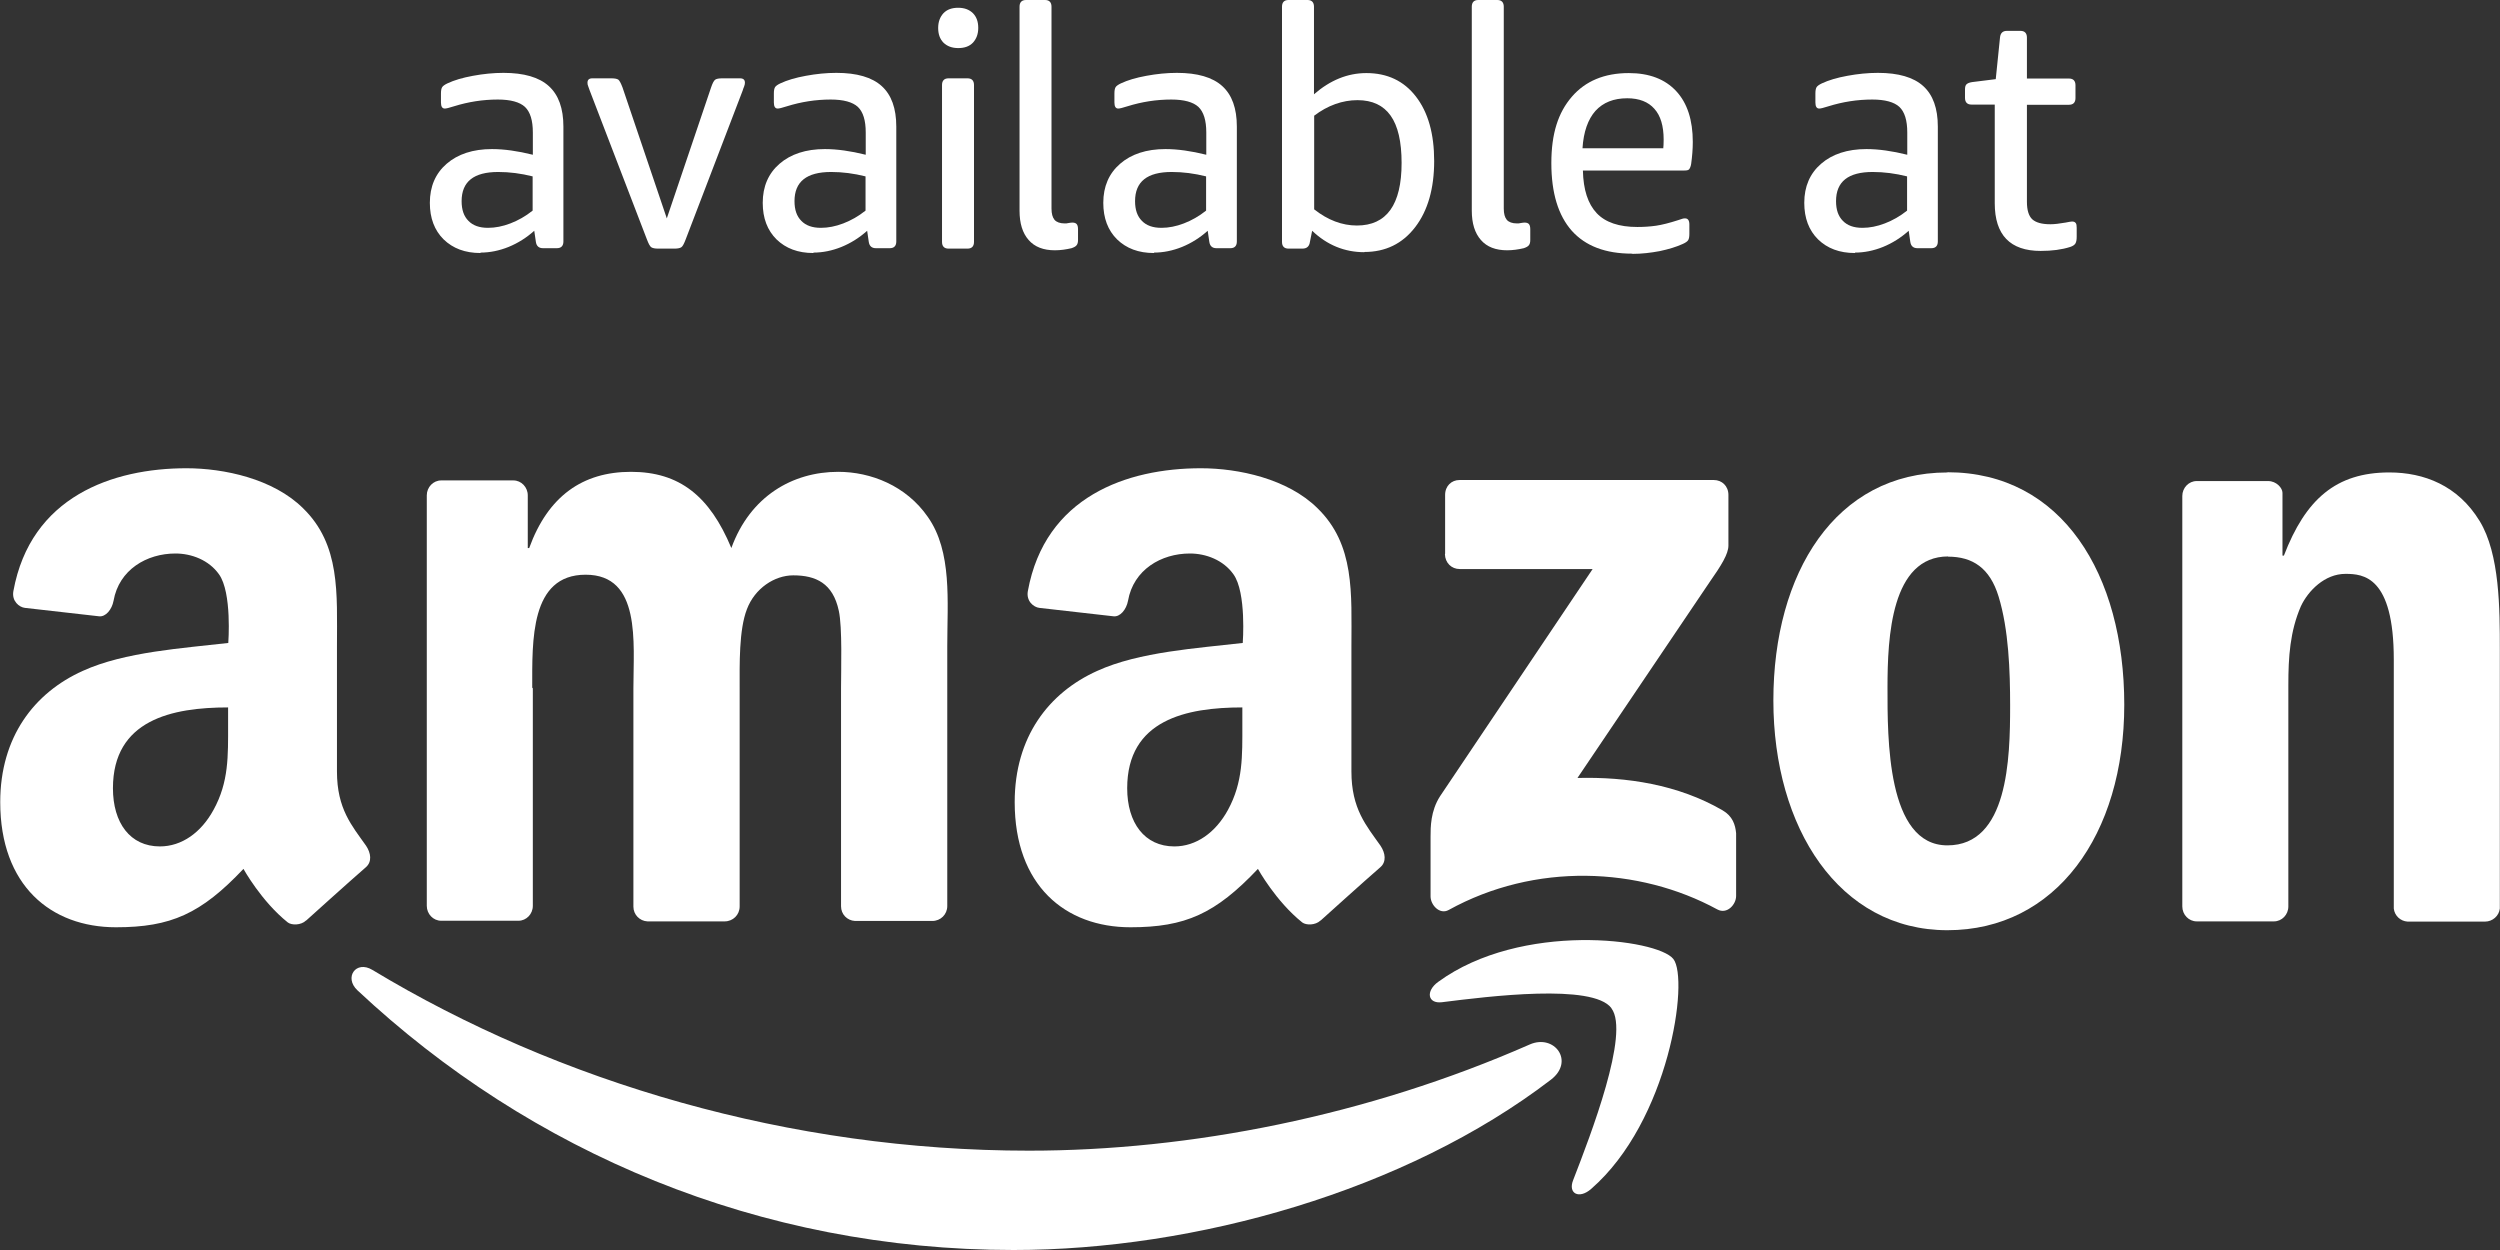 <svg width="130" height="65" viewBox="0 0 130 65" fill="none" xmlns="http://www.w3.org/2000/svg">
<rect x="0" y="0" width="130" height="65" fill="#333333" stroke="none"/>
<g clip-path="url(#clip0_5605_7554)">
<path fill-rule="evenodd" clip-rule="evenodd" d="M80.647 56.145C73.092 61.932 62.148 65 52.709 65C39.492 65 27.591 59.934 18.583 51.493C17.878 50.827 18.509 49.921 19.362 50.434C29.075 56.298 41.092 59.835 53.509 59.835C61.885 59.835 71.082 58.034 79.553 54.31C80.826 53.754 81.9 55.184 80.647 56.145Z" fill="white"/>
<path fill-rule="evenodd" clip-rule="evenodd" d="M83.794 52.422C82.825 51.133 77.406 51.81 74.975 52.116C74.239 52.203 74.123 51.537 74.786 51.057C79.111 47.901 86.193 48.818 87.014 49.867C87.845 50.926 86.793 58.296 82.741 61.823C82.12 62.369 81.521 62.074 81.805 61.364C82.72 59.006 84.762 53.71 83.794 52.432V52.422Z" fill="white"/>
<path d="M24.982 13.157C24.183 13.157 23.551 12.917 23.067 12.447C22.594 11.978 22.352 11.345 22.352 10.548C22.352 9.696 22.646 9.019 23.225 8.517C23.804 8.014 24.593 7.752 25.582 7.752C26.213 7.752 26.919 7.851 27.708 8.047V6.89C27.708 6.256 27.571 5.82 27.297 5.558C27.024 5.307 26.55 5.176 25.887 5.176C25.109 5.176 24.351 5.296 23.614 5.525C23.351 5.612 23.193 5.645 23.13 5.645C22.994 5.645 22.93 5.536 22.93 5.328V4.859C22.93 4.706 22.951 4.597 22.994 4.531C23.036 4.466 23.13 4.4 23.267 4.335C23.614 4.171 24.056 4.04 24.593 3.942C25.13 3.843 25.656 3.789 26.182 3.789C27.245 3.789 28.034 4.018 28.539 4.477C29.044 4.935 29.297 5.634 29.297 6.584V12.557C29.297 12.786 29.181 12.906 28.96 12.906H28.234C28.023 12.906 27.897 12.797 27.866 12.579L27.781 12C27.381 12.36 26.929 12.644 26.445 12.841C25.961 13.037 25.466 13.135 24.993 13.135L24.982 13.157ZM25.382 11.847C25.75 11.847 26.14 11.771 26.54 11.618C26.939 11.465 27.329 11.246 27.697 10.952V9.172C27.087 9.019 26.498 8.943 25.908 8.943C24.635 8.943 24.004 9.445 24.004 10.46C24.004 10.908 24.119 11.246 24.361 11.487C24.593 11.727 24.93 11.847 25.372 11.847H25.382Z" fill="white"/>
<path d="M34.221 12.928C34.063 12.928 33.948 12.906 33.874 12.862C33.8 12.819 33.727 12.677 33.643 12.458L30.665 4.706C30.643 4.641 30.612 4.564 30.591 4.499C30.559 4.433 30.549 4.368 30.549 4.302C30.549 4.149 30.633 4.073 30.801 4.073H31.791C31.959 4.073 32.075 4.095 32.148 4.138C32.211 4.182 32.285 4.324 32.369 4.542L34.674 11.356L36.978 4.542C37.052 4.324 37.126 4.182 37.199 4.138C37.262 4.095 37.389 4.073 37.557 4.073H38.483C38.651 4.073 38.736 4.149 38.736 4.302C38.736 4.357 38.725 4.422 38.694 4.499C38.662 4.564 38.641 4.641 38.62 4.706L35.652 12.458C35.568 12.677 35.495 12.819 35.421 12.862C35.347 12.906 35.231 12.928 35.074 12.928H34.211H34.221Z" fill="white"/>
<path d="M42.293 13.157C41.493 13.157 40.862 12.917 40.378 12.447C39.904 11.978 39.662 11.345 39.662 10.548C39.662 9.696 39.957 9.019 40.535 8.517C41.114 8.014 41.904 7.752 42.893 7.752C43.524 7.752 44.229 7.851 45.018 8.047V6.89C45.018 6.256 44.882 5.82 44.608 5.558C44.334 5.307 43.861 5.176 43.198 5.176C42.419 5.176 41.661 5.296 40.925 5.525C40.662 5.612 40.504 5.645 40.441 5.645C40.304 5.645 40.241 5.536 40.241 5.328V4.859C40.241 4.706 40.262 4.597 40.304 4.531C40.346 4.466 40.441 4.4 40.578 4.335C40.925 4.171 41.367 4.04 41.904 3.942C42.44 3.843 42.966 3.789 43.492 3.789C44.555 3.789 45.344 4.018 45.85 4.477C46.355 4.935 46.607 5.634 46.607 6.584V12.557C46.607 12.786 46.492 12.906 46.27 12.906H45.544C45.334 12.906 45.208 12.797 45.176 12.579L45.092 12C44.692 12.36 44.24 12.644 43.755 12.841C43.272 13.037 42.777 13.135 42.303 13.135L42.293 13.157ZM42.693 11.847C43.061 11.847 43.45 11.771 43.85 11.618C44.25 11.465 44.639 11.246 45.008 10.952V9.172C44.397 9.019 43.808 8.943 43.219 8.943C41.946 8.943 41.314 9.445 41.314 10.46C41.314 10.908 41.43 11.246 41.672 11.487C41.904 11.727 42.24 11.847 42.682 11.847H42.693Z" fill="white"/>
<path d="M49.827 2.5C49.501 2.5 49.248 2.402 49.059 2.217C48.869 2.02 48.785 1.769 48.785 1.452C48.785 1.136 48.88 0.884 49.059 0.688C49.248 0.491 49.501 0.404 49.827 0.404C50.153 0.404 50.406 0.502 50.595 0.688C50.785 0.884 50.869 1.136 50.869 1.452C50.869 1.769 50.774 2.02 50.595 2.217C50.406 2.413 50.153 2.5 49.827 2.5ZM49.322 12.928C49.101 12.928 48.985 12.808 48.985 12.579V4.422C48.985 4.193 49.101 4.073 49.322 4.073H50.311C50.532 4.073 50.648 4.193 50.648 4.422V12.579C50.648 12.808 50.532 12.928 50.311 12.928H49.322Z" fill="white"/>
<path d="M54.857 13.015C54.257 13.015 53.805 12.841 53.489 12.48C53.173 12.12 53.016 11.618 53.016 10.952V0.349C53.016 0.12 53.131 0 53.352 0H54.342C54.562 0 54.678 0.12 54.678 0.349V10.842C54.678 11.115 54.731 11.301 54.836 11.432C54.941 11.552 55.12 11.618 55.362 11.618C55.425 11.618 55.499 11.618 55.573 11.596C55.646 11.585 55.709 11.574 55.762 11.574C55.878 11.574 55.952 11.607 55.994 11.661C56.036 11.716 56.057 11.803 56.057 11.923V12.48C56.057 12.6 56.036 12.688 55.983 12.753C55.931 12.819 55.846 12.862 55.72 12.906C55.436 12.972 55.152 13.015 54.847 13.015H54.857Z" fill="white"/>
<path d="M60.002 13.157C59.202 13.157 58.571 12.917 58.087 12.447C57.613 11.978 57.371 11.345 57.371 10.548C57.371 9.696 57.666 9.019 58.245 8.517C58.823 8.014 59.612 7.752 60.602 7.752C61.233 7.752 61.938 7.851 62.727 8.047V6.89C62.727 6.256 62.59 5.82 62.317 5.558C62.043 5.307 61.57 5.176 60.907 5.176C60.128 5.176 59.37 5.296 58.634 5.525C58.371 5.612 58.213 5.645 58.15 5.645C58.013 5.645 57.95 5.536 57.95 5.328V4.859C57.95 4.706 57.971 4.597 58.013 4.531C58.055 4.466 58.15 4.4 58.287 4.335C58.634 4.171 59.076 4.04 59.612 3.942C60.149 3.843 60.675 3.789 61.201 3.789C62.264 3.789 63.053 4.018 63.559 4.477C64.064 4.935 64.316 5.634 64.316 6.584V12.557C64.316 12.786 64.201 12.906 63.98 12.906H63.253C63.043 12.906 62.917 12.797 62.885 12.579L62.801 12C62.401 12.36 61.949 12.644 61.465 12.841C60.98 13.037 60.486 13.135 60.012 13.135L60.002 13.157ZM60.402 11.847C60.77 11.847 61.159 11.771 61.559 11.618C61.959 11.465 62.348 11.246 62.717 10.952V9.172C62.106 9.019 61.517 8.943 60.928 8.943C59.655 8.943 59.023 9.445 59.023 10.46C59.023 10.908 59.139 11.246 59.381 11.487C59.612 11.727 59.949 11.847 60.391 11.847H60.402Z" fill="white"/>
<path d="M70.947 13.114C69.916 13.114 69.011 12.742 68.232 12L68.116 12.579C68.085 12.808 67.958 12.928 67.727 12.928H67.001C66.78 12.928 66.664 12.808 66.664 12.579V0.349C66.664 0.12 66.78 0 67.001 0H67.99C68.211 0 68.327 0.12 68.327 0.349V4.903C69.168 4.171 70.073 3.8 71.052 3.8C72.136 3.8 72.999 4.204 73.63 5.023C74.262 5.842 74.577 6.955 74.577 8.375C74.577 9.794 74.251 10.952 73.588 11.814C72.925 12.677 72.041 13.103 70.947 13.103V13.114ZM70.558 11.727C72.104 11.727 72.883 10.646 72.883 8.473C72.883 7.37 72.694 6.551 72.315 6.016C71.936 5.481 71.368 5.208 70.589 5.208C69.81 5.208 69.042 5.481 68.337 6.016V10.886C69.042 11.443 69.789 11.727 70.558 11.727Z" fill="white"/>
<path d="M78.375 13.015C77.775 13.015 77.322 12.841 77.007 12.48C76.691 12.12 76.533 11.618 76.533 10.952V0.349C76.533 0.12 76.649 0 76.87 0H77.859C78.08 0 78.196 0.12 78.196 0.349V10.842C78.196 11.115 78.248 11.301 78.354 11.432C78.459 11.552 78.638 11.618 78.88 11.618C78.943 11.618 79.017 11.618 79.09 11.596C79.164 11.585 79.227 11.574 79.28 11.574C79.395 11.574 79.469 11.607 79.511 11.661C79.553 11.716 79.574 11.803 79.574 11.923V12.48C79.574 12.6 79.553 12.688 79.501 12.753C79.448 12.819 79.364 12.862 79.238 12.906C78.954 12.972 78.669 13.015 78.364 13.015H78.375Z" fill="white"/>
<path d="M84.869 13.19C83.49 13.19 82.448 12.797 81.733 12C81.028 11.203 80.67 10.034 80.67 8.484C80.67 6.934 81.028 5.853 81.733 5.034C82.438 4.215 83.427 3.8 84.7 3.8C85.763 3.8 86.584 4.116 87.163 4.739C87.741 5.361 88.025 6.246 88.025 7.381C88.025 7.752 87.994 8.135 87.941 8.517C87.92 8.659 87.878 8.746 87.836 8.801C87.794 8.855 87.699 8.866 87.594 8.866H82.311C82.332 9.871 82.575 10.602 83.027 11.083C83.48 11.563 84.185 11.803 85.142 11.803C85.479 11.803 85.805 11.781 86.11 11.738C86.415 11.694 86.805 11.596 87.278 11.443C87.352 11.421 87.426 11.399 87.478 11.377C87.531 11.356 87.584 11.356 87.626 11.356C87.773 11.356 87.847 11.465 87.847 11.672V12.164C87.847 12.316 87.826 12.426 87.783 12.491C87.741 12.557 87.647 12.622 87.499 12.688C87.163 12.841 86.763 12.961 86.3 13.059C85.837 13.146 85.363 13.201 84.89 13.201L84.869 13.19ZM86.489 7.72C86.5 7.632 86.51 7.479 86.51 7.261C86.51 6.551 86.352 6.016 86.026 5.656C85.71 5.296 85.237 5.11 84.616 5.11C83.911 5.11 83.364 5.328 82.964 5.765C82.575 6.202 82.343 6.857 82.29 7.709H86.479L86.489 7.72Z" fill="white"/>
<path d="M96.453 13.157C95.653 13.157 95.022 12.917 94.538 12.447C94.064 11.978 93.822 11.345 93.822 10.548C93.822 9.696 94.117 9.019 94.696 8.517C95.274 8.014 96.064 7.752 97.053 7.752C97.684 7.752 98.389 7.851 99.178 8.047V6.89C99.178 6.256 99.042 5.82 98.768 5.558C98.494 5.307 98.021 5.176 97.358 5.176C96.579 5.176 95.822 5.296 95.085 5.525C94.822 5.612 94.664 5.645 94.601 5.645C94.464 5.645 94.401 5.536 94.401 5.328V4.859C94.401 4.706 94.422 4.597 94.464 4.531C94.506 4.466 94.601 4.4 94.738 4.335C95.085 4.171 95.527 4.04 96.064 3.942C96.6 3.843 97.126 3.789 97.653 3.789C98.715 3.789 99.505 4.018 100.01 4.477C100.515 4.935 100.767 5.634 100.767 6.584V12.557C100.767 12.786 100.652 12.906 100.431 12.906H99.705C99.494 12.906 99.368 12.797 99.336 12.579L99.252 12C98.852 12.36 98.4 12.644 97.916 12.841C97.432 13.037 96.937 13.135 96.463 13.135L96.453 13.157ZM96.853 11.847C97.221 11.847 97.611 11.771 98.01 11.618C98.41 11.465 98.8 11.246 99.168 10.952V9.172C98.558 9.019 97.968 8.943 97.379 8.943C96.106 8.943 95.474 9.445 95.474 10.46C95.474 10.908 95.59 11.246 95.832 11.487C96.064 11.727 96.4 11.847 96.842 11.847H96.853Z" fill="white"/>
<path d="M106.115 13.048C104.526 13.048 103.727 12.218 103.727 10.569V5.438H102.516C102.295 5.438 102.18 5.317 102.18 5.088V4.651C102.18 4.531 102.201 4.444 102.253 4.389C102.306 4.335 102.401 4.291 102.548 4.269L103.779 4.116L104 1.954C104.021 1.725 104.137 1.605 104.358 1.605H105.063C105.284 1.605 105.4 1.725 105.4 1.954V4.084H107.588C107.809 4.084 107.925 4.204 107.925 4.433V5.099C107.925 5.328 107.809 5.448 107.588 5.448H105.4V10.493C105.4 10.93 105.494 11.225 105.673 11.399C105.863 11.574 106.178 11.661 106.62 11.661C106.831 11.661 107.094 11.629 107.41 11.574C107.578 11.541 107.694 11.519 107.746 11.519C107.83 11.519 107.894 11.541 107.936 11.596C107.978 11.65 107.988 11.727 107.988 11.847V12.316C107.988 12.469 107.967 12.578 107.925 12.655C107.883 12.731 107.788 12.797 107.652 12.841C107.21 12.982 106.705 13.048 106.115 13.048Z" fill="white"/>
<path fill-rule="evenodd" clip-rule="evenodd" d="M75.146 28.793V25.736C75.146 25.266 75.483 24.961 75.893 24.961H89.121C89.542 24.961 89.878 25.277 89.878 25.736V28.367C89.878 28.804 89.521 29.383 88.879 30.3L82.028 40.454C84.575 40.389 87.258 40.793 89.573 42.136C90.099 42.442 90.236 42.889 90.278 43.326V46.591C90.278 47.038 89.805 47.563 89.3 47.29C85.227 45.073 79.829 44.833 75.325 47.322C74.862 47.574 74.389 47.06 74.389 46.613V43.512C74.389 43.01 74.389 42.169 74.883 41.404L82.817 29.59H75.904C75.483 29.59 75.146 29.273 75.136 28.815L75.146 28.793Z" fill="white"/>
<path fill-rule="evenodd" clip-rule="evenodd" d="M101.307 28.935C98.339 28.935 98.15 33.128 98.15 35.748C98.15 38.369 98.108 43.959 101.265 43.959C104.421 43.959 104.527 39.45 104.527 36.698C104.527 34.897 104.453 32.735 103.927 31.021C103.474 29.536 102.58 28.946 101.296 28.946L101.307 28.935ZM101.265 24.557C107.231 24.557 110.462 29.874 110.462 36.644C110.462 43.413 106.894 48.371 101.265 48.371C95.635 48.371 92.215 43.053 92.215 36.425C92.215 29.798 95.445 24.568 101.265 24.568V24.557Z" fill="white"/>
<path fill-rule="evenodd" clip-rule="evenodd" d="M68.664 47.868C68.401 48.12 67.917 48.12 67.717 47.967C66.338 46.864 65.412 45.182 65.412 45.182C63.202 47.519 61.635 48.218 58.783 48.218C55.394 48.218 52.764 46.045 52.764 41.71C52.764 38.325 54.532 36.021 57.057 34.886C59.235 33.892 62.287 33.707 64.623 33.434C64.623 33.434 64.823 30.813 64.139 29.863C63.613 29.121 62.708 28.782 61.877 28.782C60.382 28.782 58.941 29.623 58.657 31.239C58.572 31.698 58.246 32.091 57.899 32.047L54.047 31.61C53.753 31.577 53.353 31.261 53.448 30.737C54.342 25.823 58.614 24.349 62.445 24.349C64.402 24.349 66.959 24.895 68.506 26.424C70.463 28.324 70.274 30.857 70.274 33.608V40.116C70.274 42.07 71.052 42.933 71.789 43.981C72.042 44.363 72.105 44.811 71.779 45.095C70.958 45.805 68.685 47.857 68.685 47.857L68.664 47.868ZM64.602 37.681C64.602 39.308 64.644 40.662 63.855 42.114C63.213 43.293 62.203 44.014 61.066 44.014C59.519 44.014 58.614 42.791 58.614 40.989C58.614 37.43 61.687 36.786 64.602 36.786V37.692V37.681Z" fill="white"/>
<path fill-rule="evenodd" clip-rule="evenodd" d="M15.912 47.868C15.649 48.12 15.165 48.12 14.965 47.967C13.586 46.864 12.66 45.182 12.66 45.182C10.45 47.519 8.883 48.218 6.031 48.218C2.642 48.218 0.012 46.045 0.012 41.71C0.012 38.325 1.78 36.021 4.305 34.886C6.483 33.892 9.535 33.707 11.871 33.434C11.871 33.434 12.071 30.813 11.387 29.863C10.861 29.121 9.956 28.782 9.125 28.782C7.63 28.782 6.189 29.623 5.905 31.239C5.82 31.698 5.494 32.091 5.147 32.047L1.296 31.61C1.001 31.577 0.601 31.261 0.696 30.737C1.59 25.823 5.862 24.349 9.693 24.349C11.65 24.349 14.207 24.895 15.754 26.424C17.711 28.324 17.522 30.857 17.522 33.608V40.116C17.522 42.07 18.3 42.933 19.037 43.981C19.29 44.363 19.353 44.811 19.027 45.095C18.206 45.805 15.933 47.857 15.933 47.857L15.912 47.868ZM11.861 37.681C11.861 39.308 11.903 40.662 11.103 42.114C10.461 43.293 9.451 44.014 8.314 44.014C6.767 44.014 5.873 42.791 5.873 40.989C5.873 37.43 8.946 36.786 11.861 36.786V37.692V37.681Z" fill="white"/>
<path fill-rule="evenodd" clip-rule="evenodd" d="M27.676 35.792C27.676 33.313 27.56 29.885 30.454 29.885C33.348 29.885 32.937 33.401 32.937 35.792V47.148C32.937 47.563 33.264 47.89 33.663 47.912H37.683C38.114 47.912 38.462 47.574 38.462 47.137V35.781C38.462 34.558 38.42 32.757 38.841 31.676C39.251 30.595 40.272 29.918 41.25 29.918C42.418 29.918 43.313 30.322 43.618 31.763C43.807 32.615 43.734 34.875 43.734 35.77V47.126C43.734 47.541 44.049 47.868 44.46 47.89H48.48C48.911 47.89 49.258 47.552 49.258 47.115V33.597C49.258 31.293 49.521 28.684 48.248 26.882C47.122 25.255 45.281 24.535 43.586 24.535C41.219 24.535 39.009 25.801 38.03 28.498C36.904 25.79 35.326 24.535 32.811 24.535C30.296 24.535 28.497 25.801 27.518 28.498H27.444V25.758C27.444 25.332 27.108 24.982 26.697 24.982H22.941C22.53 24.982 22.193 25.332 22.193 25.758V47.104C22.193 47.53 22.53 47.879 22.941 47.879H26.96C27.371 47.879 27.707 47.53 27.707 47.104V35.759L27.676 35.792Z" fill="white"/>
<path fill-rule="evenodd" clip-rule="evenodd" d="M118.994 47.137C118.994 47.563 118.658 47.912 118.247 47.912H114.228C113.817 47.912 113.48 47.563 113.48 47.137V25.79C113.48 25.365 113.817 25.015 114.228 25.015H117.942C118.374 25.015 118.689 25.375 118.689 25.627V28.891H118.763C119.889 25.965 121.467 24.567 124.245 24.567C126.045 24.567 127.813 25.244 128.939 27.09C129.991 28.804 129.991 31.687 129.991 33.761V47.246C129.949 47.628 129.612 47.923 129.223 47.923H125.192C124.824 47.901 124.519 47.617 124.477 47.246V34.296C124.477 29.961 122.888 29.841 121.962 29.841C120.889 29.841 120.026 30.715 119.647 31.523C119.079 32.833 118.994 34.165 118.994 35.617V47.148V47.137Z" fill="white"/>
</g>
<defs>
<clipPath id="clip0_5605_7554">
<rect width="130" height="65" fill="white"/>
</clipPath>
</defs>
</svg>
